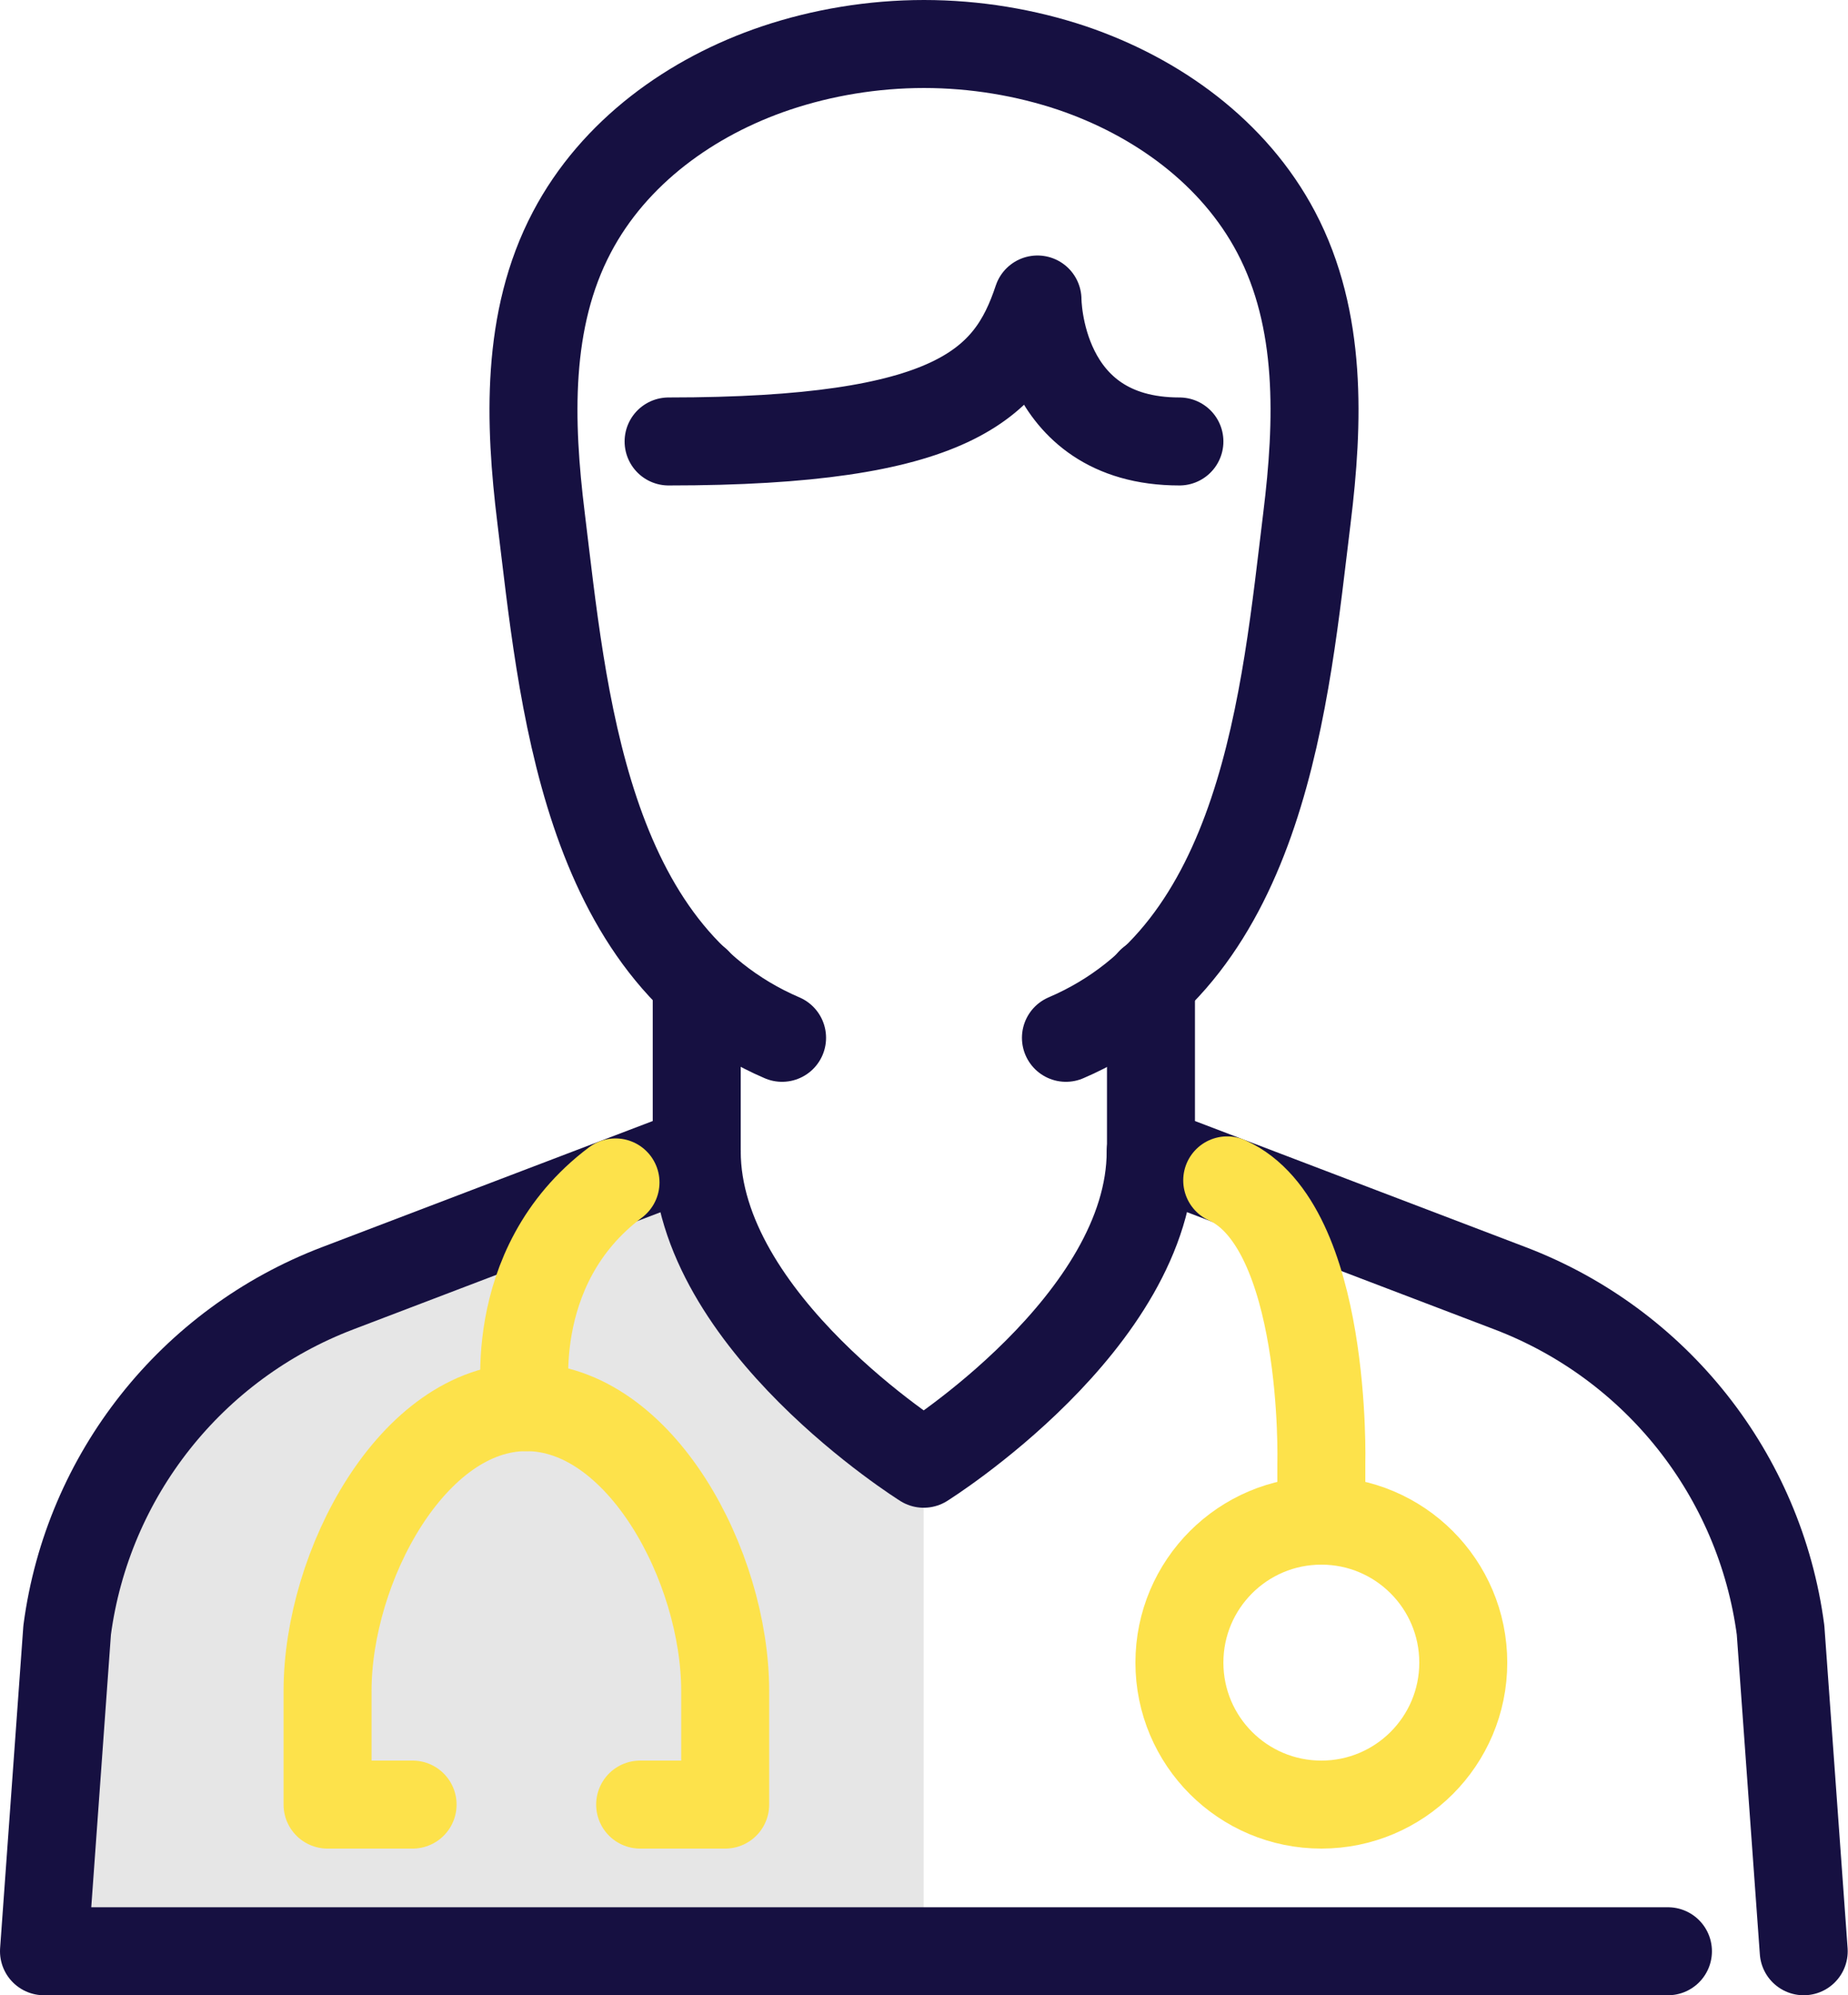 <?xml version="1.0" encoding="UTF-8"?>
<svg id="Layer_2" data-name="Layer 2" xmlns="http://www.w3.org/2000/svg" viewBox="0 0 63.02 68.02">
  <defs>
    <style>
      .cls-1 {
        stroke: #fde24b;
      }

      .cls-1, .cls-2 {
        fill: none;
        stroke-linecap: round;
        stroke-linejoin: round;
        stroke-width: 3px;
      }

      .cls-3 {
        fill: #e6e6e6;
      }

      .cls-2 {
        stroke: #161041;
      }
    </style>
  </defs>
  <path class="cls-3" d="M23.62,39.07l-12.46,4.75c-5.07,1.93-8.67,6.48-9.38,11.85l-.8,11.14h30.52v-16.91s-7.88-4.92-7.88-10.84Z"/>
  <g id="Industries">
    <g id="healthcare">
      <path class="cls-2" d="M36.35,35.38c6.78-2.9,7.48-11.7,8.22-17.73.4-3.25.52-6.75-1.05-9.73-1.44-2.73-4.07-4.62-6.96-5.6-1.58-.53-3.31-.82-5.05-.82s-3.47.29-5.05.82c-2.88.97-5.52,2.86-6.96,5.6-1.57,2.98-1.45,6.48-1.05,9.73.74,6.02,1.44,14.82,8.22,17.73"/>
      <path class="cls-2" d="M23.76,33.46v5.79l-12.25,4.67c-4.98,1.9-8.52,6.37-9.22,11.65l-.79,10.95h55.38"/>
      <path class="cls-2" d="M39.25,33.46v5.79l12.25,4.67c4.98,1.9,8.52,6.37,9.22,11.65l.79,10.95"/>
      <path class="cls-2" d="M22.8,15.05c9.68,0,11.62-1.94,12.58-4.84,0,0,0,4.84,4.84,4.84"/>
      <path class="cls-2" d="M23.76,39.25c0,5.81,7.74,10.65,7.74,10.65,0,0,7.74-4.84,7.74-10.65"/>
      <path class="cls-1" d="M20.99,40.31c-3.87,2.9-3.04,7.66-3.04,7.66"/>
      <path class="cls-1" d="M21.83,61.52h2.9v-3.87c0-4.26-2.9-9.68-6.78-9.68h0c-3.87,0-6.78,5.42-6.78,9.68v3.87h2.9"/>
      <path class="cls-1" d="M41.85,40.24c3.43,1.54,3.21,9.66,3.21,9.66v1.94"/>
      <circle class="cls-1" cx="45.06" cy="56.68" r="4.84"/>
    </g>
  </g>
</svg>